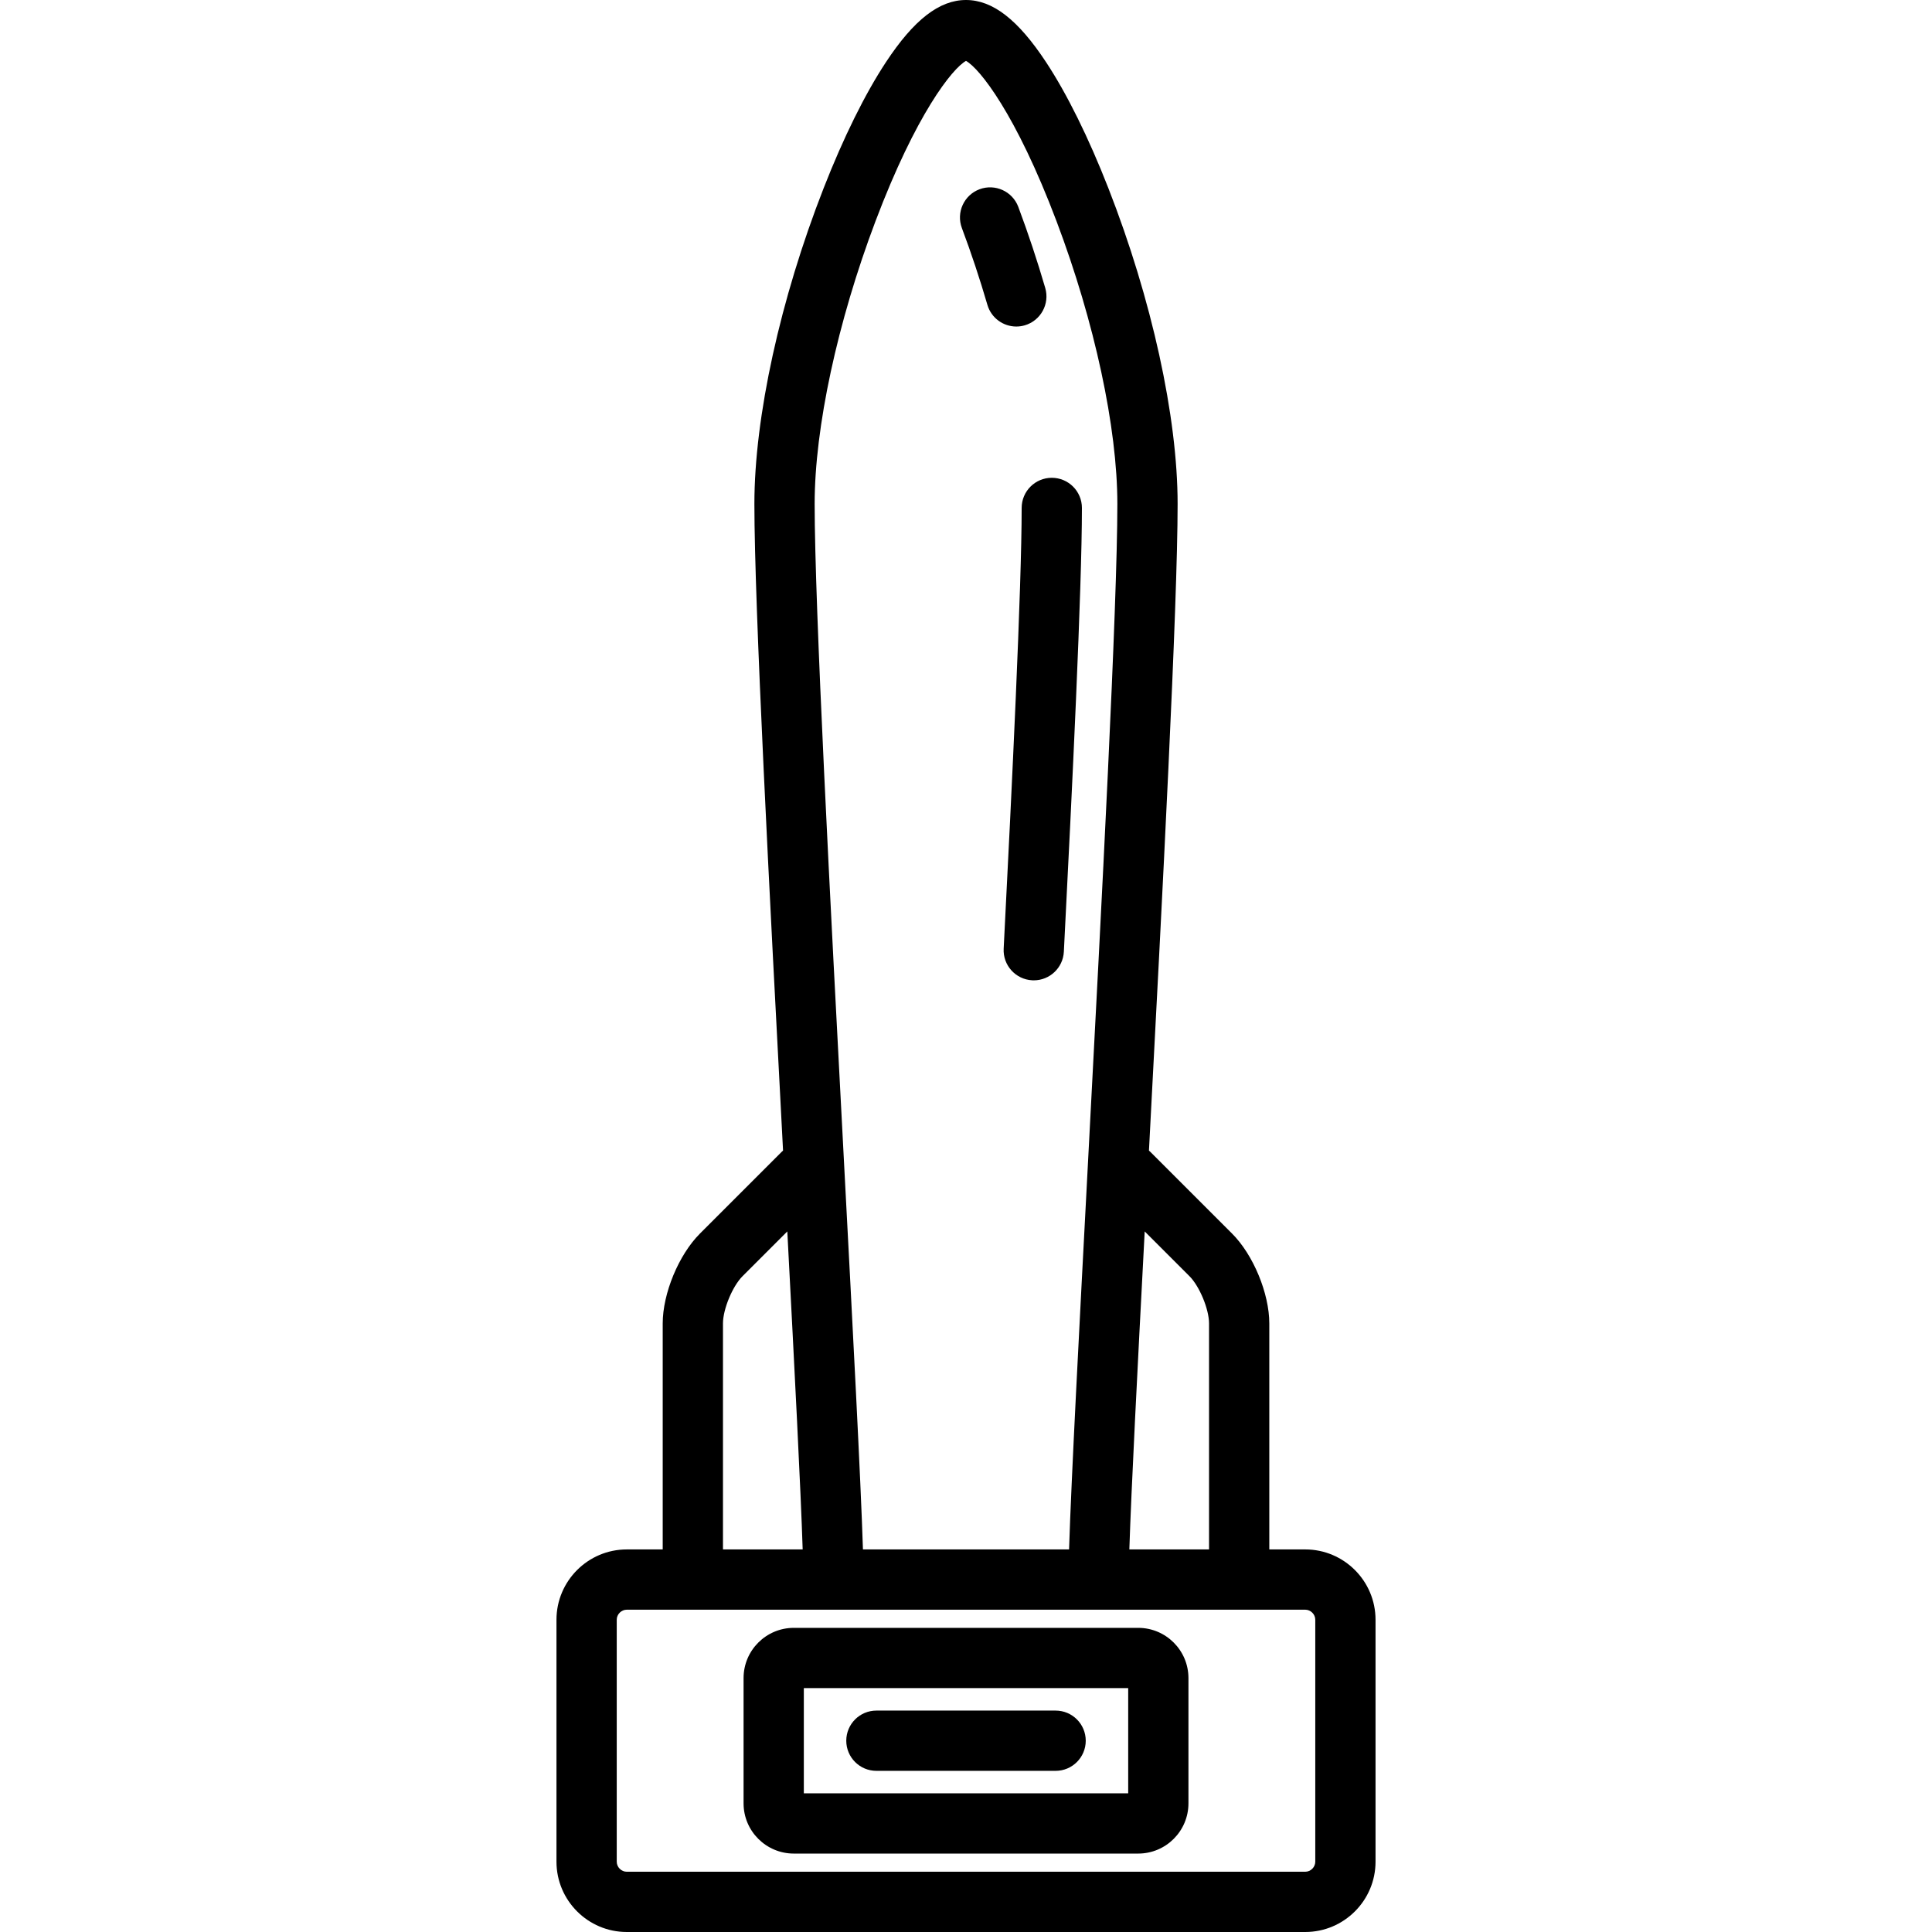<?xml version="1.0" encoding="iso-8859-1"?>
<!-- Uploaded to: SVG Repo, www.svgrepo.com, Generator: SVG Repo Mixer Tools -->
<svg fill="#000000" height="800px" width="800px" version="1.1" id="Layer_1" xmlns="http://www.w3.org/2000/svg" xmlns:xlink="http://www.w3.org/1999/xlink" 
	 viewBox="0 0 512 512" xml:space="preserve">
<g>
	<g>
		<g>
			<path d="M261.671,80.785c1.017,3.487,4.204,5.75,7.661,5.75c0.741,0,1.494-0.104,2.24-0.322c4.233-1.236,6.663-5.669,5.428-9.902
				c-2.123-7.276-4.526-14.503-7.138-21.48c-1.547-4.13-6.148-6.221-10.278-4.677c-4.13,1.547-6.223,6.148-4.677,10.278
				C257.384,67.041,259.659,73.888,261.671,80.785z"/>
			<path d="M270.751,134.604c0,20.97-2.549,73.435-4.768,116.8c-0.226,4.404,3.162,8.157,7.566,8.383
				c0.138,0.007,0.277,0.011,0.415,0.011c4.222,0,7.749-3.311,7.967-7.576c2.229-43.554,4.788-96.284,4.788-117.617
				c0-4.411-3.575-7.984-7.984-7.984C274.326,126.62,270.751,130.194,270.751,134.604z"/>
			<path d="M301.644,431.399h-91.283c-7.338,0-13.307,5.969-13.307,13.307v33.202c0,7.338,5.969,13.307,13.307,13.307h91.283
				c7.338,0,13.307-5.969,13.307-13.307v-33.202C314.951,437.368,308.981,431.399,301.644,431.399z M298.983,475.246h-85.96v-27.879
				h85.96V475.246z"/>
			<path d="M232.254,469.291h47.494c4.409,0,7.984-3.575,7.984-7.984c0-4.411-3.575-7.984-7.984-7.984h-47.494
				c-4.41,0-7.984,3.574-7.984,7.984C224.27,465.717,227.845,469.291,232.254,469.291z"/>
			<path d="M345.9,410.614h-9.522v-59.883c0-7.952-4.24-18.193-9.867-23.821l-21.566-21.564c-0.147-0.147-0.307-0.29-0.459-0.434
				c3.602-68.301,7.595-144.482,7.595-171.372c0-23.028-6.857-54.299-18.342-83.652c-5.26-13.445-10.973-24.999-16.519-33.415
				C269.813,5.234,263.071,0,256.001,0c-7.07,0-13.812,5.234-21.218,16.472c-5.547,8.416-11.259,19.971-16.519,33.415
				c-11.485,29.353-18.343,60.624-18.343,83.652c0,26.89,3.993,103.071,7.595,171.372c-0.153,0.145-0.312,0.287-0.458,0.433
				l-21.57,21.569c-5.624,5.626-9.864,15.867-9.864,23.819v59.883h-9.523c-10.272,0-18.63,8.358-18.63,18.63v64.124
				c0,10.272,8.358,18.63,18.63,18.63h179.798c10.272,0,18.63-8.358,18.63-18.63v-64.124
				C364.53,418.972,356.172,410.614,345.9,410.614z M303.357,326.34l11.862,11.861c2.668,2.67,5.19,8.759,5.19,12.531v59.883
				h-21.121C299.799,394.745,301.416,363.249,303.357,326.34z M232.019,58.607c10.747-28.434,20.393-40.486,23.982-42.472
				c3.589,1.984,13.235,14.037,23.982,42.472c10.1,26.722,16.128,54.734,16.128,74.933c0,26.954-4.126,105.189-7.766,174.212
				c-2.358,44.72-4.445,84.278-5.032,102.862h-54.624c-0.588-18.584-2.674-58.142-5.032-102.862
				c-3.64-69.025-7.767-147.258-7.767-174.212C215.891,113.34,221.921,85.328,232.019,58.607z M191.594,350.731
				c0-3.772,2.522-9.861,5.189-12.529l11.863-11.863c1.941,36.908,3.558,68.405,4.07,84.274h-21.121V350.731z M348.562,493.37
				c0,1.443-1.219,2.661-2.661,2.661H166.102c-1.443,0-2.661-1.219-2.661-2.661v-64.124c0-1.443,1.219-2.661,2.661-2.661H345.9
				c1.443,0,2.661,1.219,2.661,2.661V493.37z"/>
		</g>
	</g>
</g>
</svg>